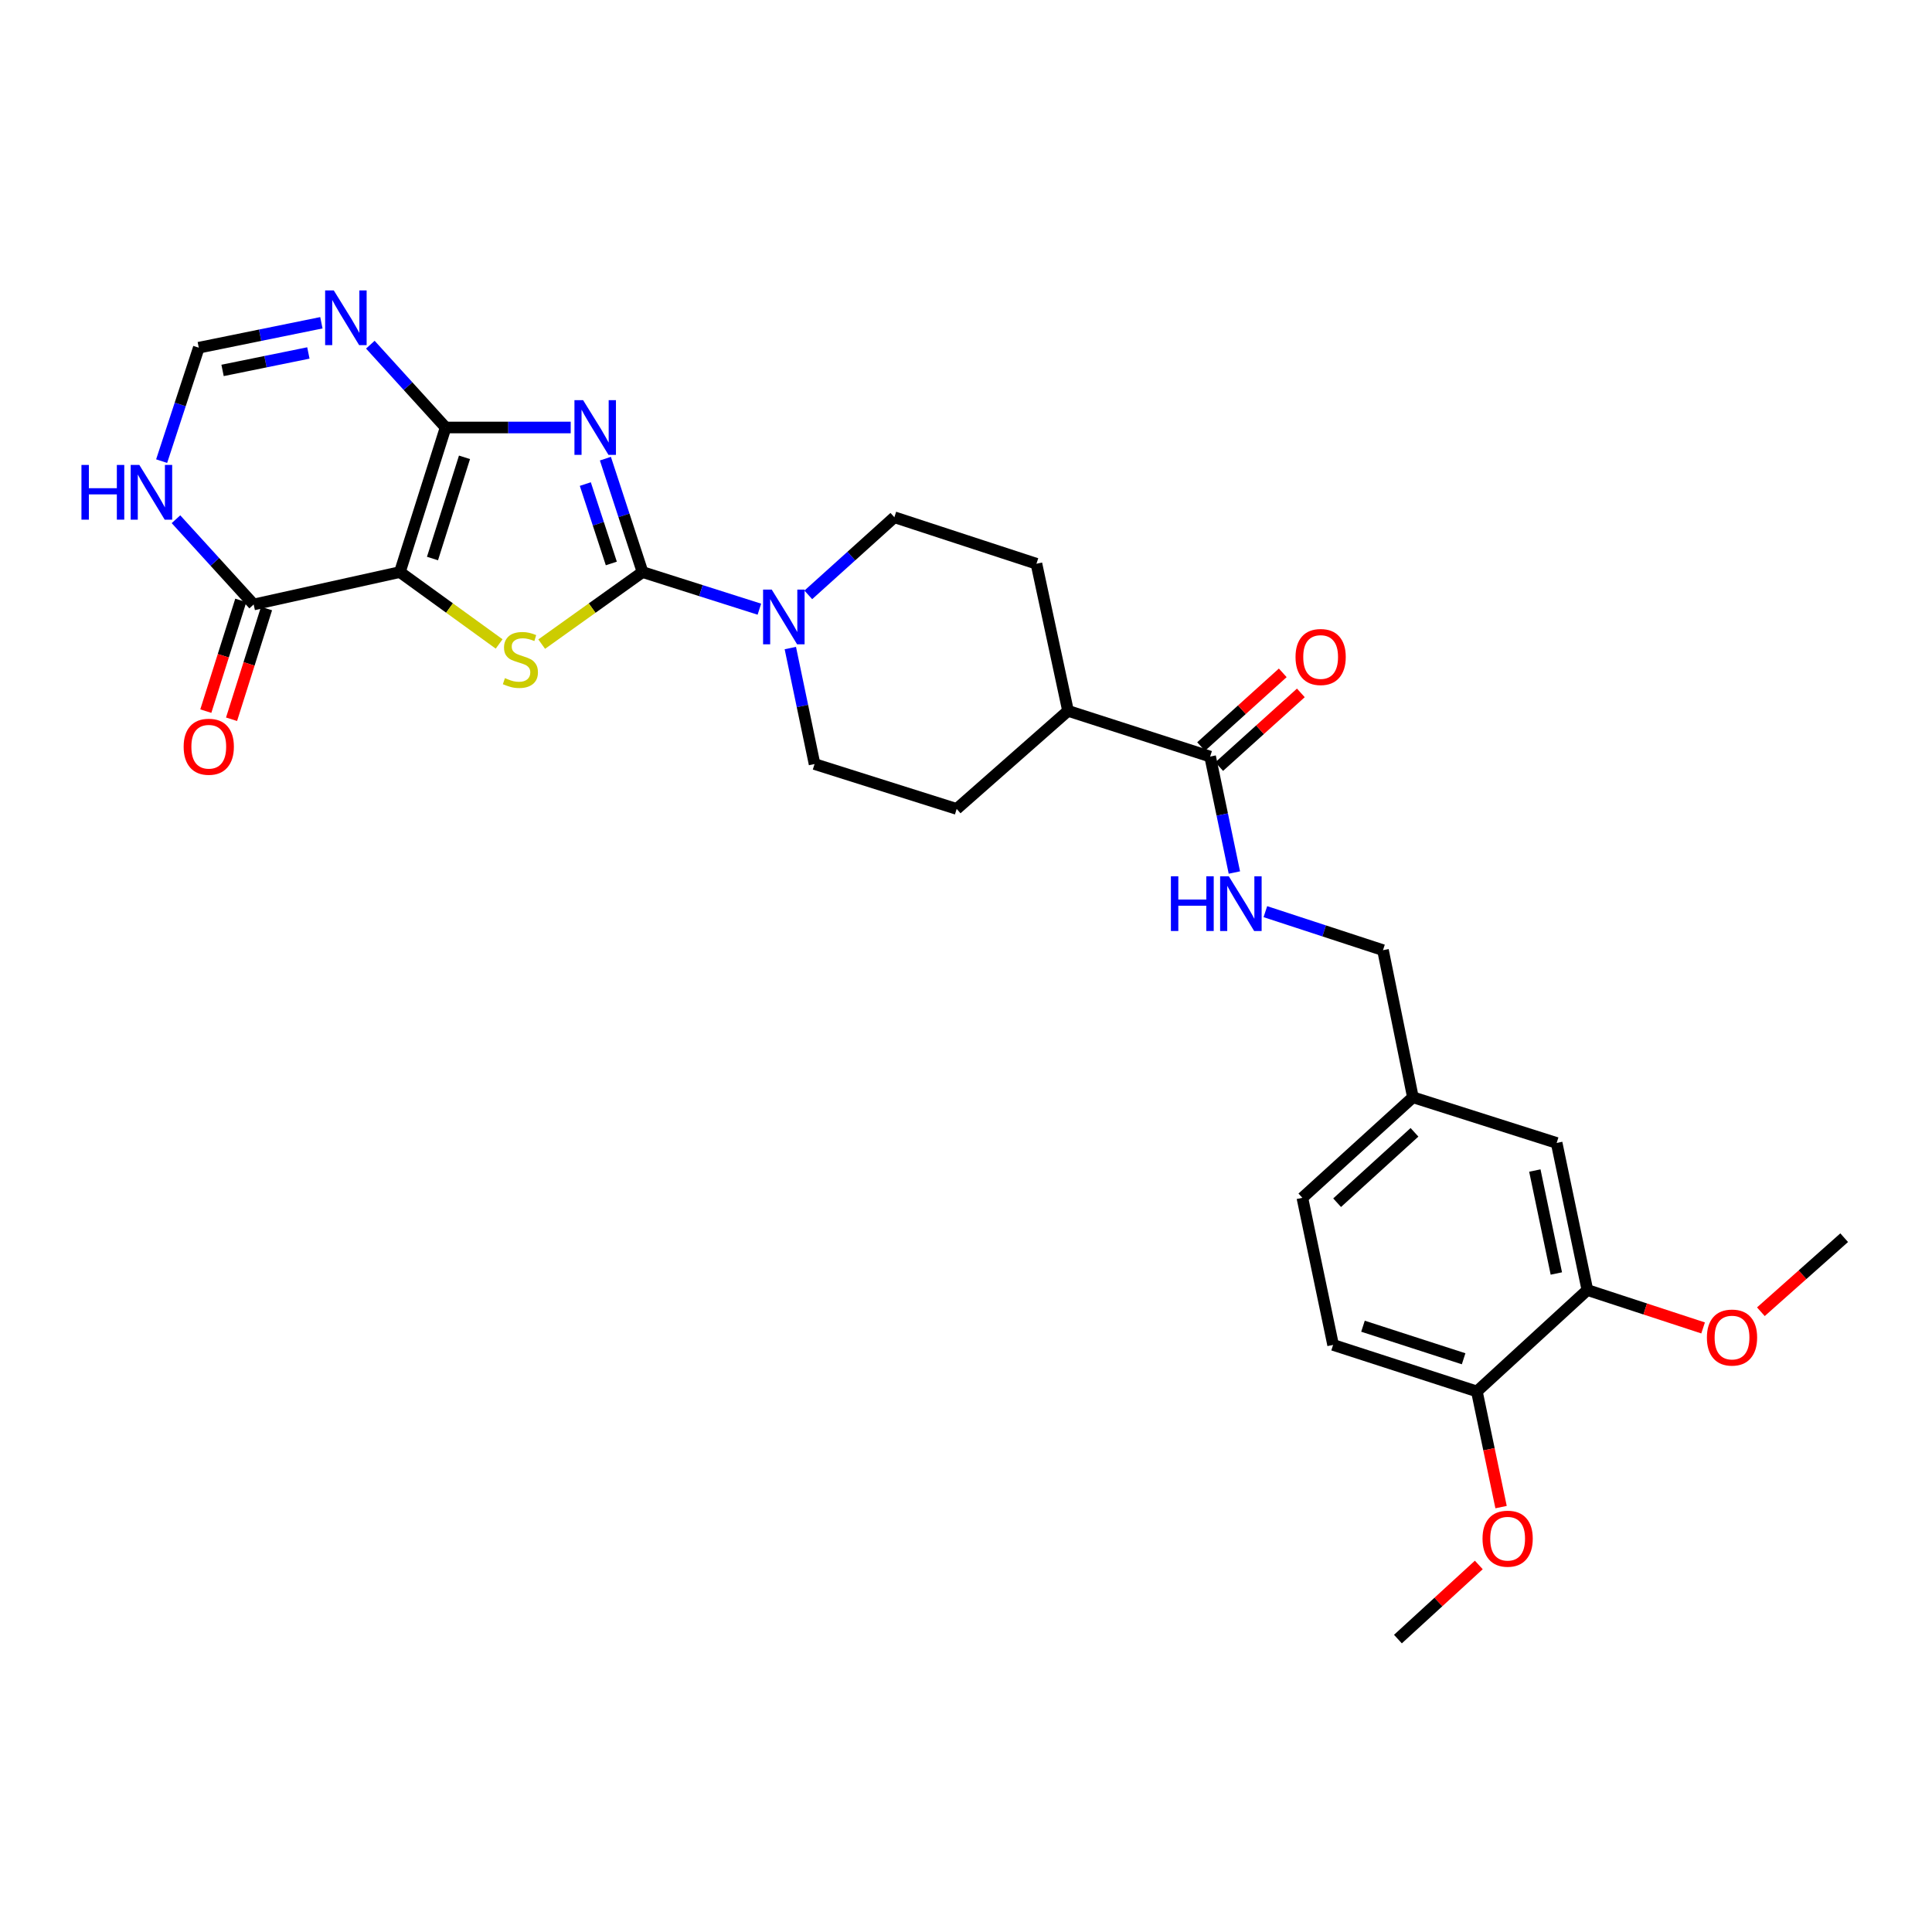 <?xml version='1.0' encoding='iso-8859-1'?>
<svg version='1.1' baseProfile='full'
              xmlns='http://www.w3.org/2000/svg'
                      xmlns:rdkit='http://www.rdkit.org/xml'
                      xmlns:xlink='http://www.w3.org/1999/xlink'
                  xml:space='preserve'
width='1000px' height='1000px' viewBox='0 0 1000 1000'>
<!-- END OF HEADER -->
<rect style='opacity:1.0;fill:#FFFFFF;stroke:none' width='1000' height='1000' x='0' y='0'> </rect>
<path class='bond-1' d='M 313.354,237.398 L 322.967,266.751' style='fill:none;fill-rule:evenodd;stroke:#0000FF;stroke-width:6px;stroke-linecap:butt;stroke-linejoin:miter;stroke-opacity:1' />
<path class='bond-1' d='M 322.967,266.751 L 332.58,296.105' style='fill:none;fill-rule:evenodd;stroke:#000000;stroke-width:6px;stroke-linecap:butt;stroke-linejoin:miter;stroke-opacity:1' />
<path class='bond-1' d='M 302.959,250.553 L 309.688,271.1' style='fill:none;fill-rule:evenodd;stroke:#0000FF;stroke-width:6px;stroke-linecap:butt;stroke-linejoin:miter;stroke-opacity:1' />
<path class='bond-1' d='M 309.688,271.1 L 316.417,291.648' style='fill:none;fill-rule:evenodd;stroke:#000000;stroke-width:6px;stroke-linecap:butt;stroke-linejoin:miter;stroke-opacity:1' />
<path class='bond-2' d='M 295.397,221.269 L 263.024,221.269' style='fill:none;fill-rule:evenodd;stroke:#0000FF;stroke-width:6px;stroke-linecap:butt;stroke-linejoin:miter;stroke-opacity:1' />
<path class='bond-2' d='M 263.024,221.269 L 230.652,221.269' style='fill:none;fill-rule:evenodd;stroke:#000000;stroke-width:6px;stroke-linecap:butt;stroke-linejoin:miter;stroke-opacity:1' />
<path class='bond-0' d='M 206.982,296.105 L 230.652,221.269' style='fill:none;fill-rule:evenodd;stroke:#000000;stroke-width:6px;stroke-linecap:butt;stroke-linejoin:miter;stroke-opacity:1' />
<path class='bond-0' d='M 223.856,289.093 L 240.424,236.709' style='fill:none;fill-rule:evenodd;stroke:#000000;stroke-width:6px;stroke-linecap:butt;stroke-linejoin:miter;stroke-opacity:1' />
<path class='bond-5' d='M 206.982,296.105 L 131.293,312.873' style='fill:none;fill-rule:evenodd;stroke:#000000;stroke-width:6px;stroke-linecap:butt;stroke-linejoin:miter;stroke-opacity:1' />
<path class='bond-29' d='M 206.982,296.105 L 232.668,314.706' style='fill:none;fill-rule:evenodd;stroke:#000000;stroke-width:6px;stroke-linecap:butt;stroke-linejoin:miter;stroke-opacity:1' />
<path class='bond-29' d='M 232.668,314.706 L 258.353,333.308' style='fill:none;fill-rule:evenodd;stroke:#CCCC00;stroke-width:6px;stroke-linecap:butt;stroke-linejoin:miter;stroke-opacity:1' />
<path class='bond-3' d='M 332.58,296.105 L 306.481,314.754' style='fill:none;fill-rule:evenodd;stroke:#000000;stroke-width:6px;stroke-linecap:butt;stroke-linejoin:miter;stroke-opacity:1' />
<path class='bond-3' d='M 306.481,314.754 L 280.381,333.402' style='fill:none;fill-rule:evenodd;stroke:#CCCC00;stroke-width:6px;stroke-linecap:butt;stroke-linejoin:miter;stroke-opacity:1' />
<path class='bond-6' d='M 332.58,296.105 L 362.815,305.708' style='fill:none;fill-rule:evenodd;stroke:#000000;stroke-width:6px;stroke-linecap:butt;stroke-linejoin:miter;stroke-opacity:1' />
<path class='bond-6' d='M 362.815,305.708 L 393.05,315.311' style='fill:none;fill-rule:evenodd;stroke:#0000FF;stroke-width:6px;stroke-linecap:butt;stroke-linejoin:miter;stroke-opacity:1' />
<path class='bond-4' d='M 230.652,221.269 L 211.169,199.838' style='fill:none;fill-rule:evenodd;stroke:#000000;stroke-width:6px;stroke-linecap:butt;stroke-linejoin:miter;stroke-opacity:1' />
<path class='bond-4' d='M 211.169,199.838 L 191.686,178.407' style='fill:none;fill-rule:evenodd;stroke:#0000FF;stroke-width:6px;stroke-linecap:butt;stroke-linejoin:miter;stroke-opacity:1' />
<path class='bond-8' d='M 166.346,167.063 L 134.621,173.516' style='fill:none;fill-rule:evenodd;stroke:#0000FF;stroke-width:6px;stroke-linecap:butt;stroke-linejoin:miter;stroke-opacity:1' />
<path class='bond-8' d='M 134.621,173.516 L 102.896,179.97' style='fill:none;fill-rule:evenodd;stroke:#000000;stroke-width:6px;stroke-linecap:butt;stroke-linejoin:miter;stroke-opacity:1' />
<path class='bond-8' d='M 159.614,182.692 L 137.406,187.209' style='fill:none;fill-rule:evenodd;stroke:#0000FF;stroke-width:6px;stroke-linecap:butt;stroke-linejoin:miter;stroke-opacity:1' />
<path class='bond-8' d='M 137.406,187.209 L 115.199,191.727' style='fill:none;fill-rule:evenodd;stroke:#000000;stroke-width:6px;stroke-linecap:butt;stroke-linejoin:miter;stroke-opacity:1' />
<path class='bond-16' d='M 124.631,310.769 L 115.58,339.422' style='fill:none;fill-rule:evenodd;stroke:#000000;stroke-width:6px;stroke-linecap:butt;stroke-linejoin:miter;stroke-opacity:1' />
<path class='bond-16' d='M 115.58,339.422 L 106.529,368.075' style='fill:none;fill-rule:evenodd;stroke:#FF0000;stroke-width:6px;stroke-linecap:butt;stroke-linejoin:miter;stroke-opacity:1' />
<path class='bond-16' d='M 137.955,314.977 L 128.904,343.631' style='fill:none;fill-rule:evenodd;stroke:#000000;stroke-width:6px;stroke-linecap:butt;stroke-linejoin:miter;stroke-opacity:1' />
<path class='bond-16' d='M 128.904,343.631 L 119.853,372.284' style='fill:none;fill-rule:evenodd;stroke:#FF0000;stroke-width:6px;stroke-linecap:butt;stroke-linejoin:miter;stroke-opacity:1' />
<path class='bond-30' d='M 131.293,312.873 L 111.189,290.813' style='fill:none;fill-rule:evenodd;stroke:#000000;stroke-width:6px;stroke-linecap:butt;stroke-linejoin:miter;stroke-opacity:1' />
<path class='bond-30' d='M 111.189,290.813 L 91.084,268.753' style='fill:none;fill-rule:evenodd;stroke:#0000FF;stroke-width:6px;stroke-linecap:butt;stroke-linejoin:miter;stroke-opacity:1' />
<path class='bond-12' d='M 418.374,307.906 L 440.648,287.815' style='fill:none;fill-rule:evenodd;stroke:#0000FF;stroke-width:6px;stroke-linecap:butt;stroke-linejoin:miter;stroke-opacity:1' />
<path class='bond-12' d='M 440.648,287.815 L 462.921,267.723' style='fill:none;fill-rule:evenodd;stroke:#000000;stroke-width:6px;stroke-linecap:butt;stroke-linejoin:miter;stroke-opacity:1' />
<path class='bond-13' d='M 409.073,335.436 L 415.343,365.45' style='fill:none;fill-rule:evenodd;stroke:#0000FF;stroke-width:6px;stroke-linecap:butt;stroke-linejoin:miter;stroke-opacity:1' />
<path class='bond-13' d='M 415.343,365.45 L 421.614,395.464' style='fill:none;fill-rule:evenodd;stroke:#000000;stroke-width:6px;stroke-linecap:butt;stroke-linejoin:miter;stroke-opacity:1' />
<path class='bond-7' d='M 83.663,238.684 L 93.28,209.327' style='fill:none;fill-rule:evenodd;stroke:#0000FF;stroke-width:6px;stroke-linecap:butt;stroke-linejoin:miter;stroke-opacity:1' />
<path class='bond-7' d='M 93.28,209.327 L 102.896,179.97' style='fill:none;fill-rule:evenodd;stroke:#000000;stroke-width:6px;stroke-linecap:butt;stroke-linejoin:miter;stroke-opacity:1' />
<path class='bond-9' d='M 626.364,391.606 L 552.809,367.936' style='fill:none;fill-rule:evenodd;stroke:#000000;stroke-width:6px;stroke-linecap:butt;stroke-linejoin:miter;stroke-opacity:1' />
<path class='bond-10' d='M 626.364,391.606 L 632.638,421.612' style='fill:none;fill-rule:evenodd;stroke:#000000;stroke-width:6px;stroke-linecap:butt;stroke-linejoin:miter;stroke-opacity:1' />
<path class='bond-10' d='M 632.638,421.612 L 638.911,451.618' style='fill:none;fill-rule:evenodd;stroke:#0000FF;stroke-width:6px;stroke-linecap:butt;stroke-linejoin:miter;stroke-opacity:1' />
<path class='bond-18' d='M 631.045,396.792 L 652.181,377.716' style='fill:none;fill-rule:evenodd;stroke:#000000;stroke-width:6px;stroke-linecap:butt;stroke-linejoin:miter;stroke-opacity:1' />
<path class='bond-18' d='M 652.181,377.716 L 673.317,358.64' style='fill:none;fill-rule:evenodd;stroke:#FF0000;stroke-width:6px;stroke-linecap:butt;stroke-linejoin:miter;stroke-opacity:1' />
<path class='bond-18' d='M 621.683,386.419 L 642.819,367.343' style='fill:none;fill-rule:evenodd;stroke:#000000;stroke-width:6px;stroke-linecap:butt;stroke-linejoin:miter;stroke-opacity:1' />
<path class='bond-18' d='M 642.819,367.343 L 663.954,348.267' style='fill:none;fill-rule:evenodd;stroke:#FF0000;stroke-width:6px;stroke-linecap:butt;stroke-linejoin:miter;stroke-opacity:1' />
<path class='bond-23' d='M 654.953,471.872 L 685.393,481.837' style='fill:none;fill-rule:evenodd;stroke:#0000FF;stroke-width:6px;stroke-linecap:butt;stroke-linejoin:miter;stroke-opacity:1' />
<path class='bond-23' d='M 685.393,481.837 L 715.833,491.803' style='fill:none;fill-rule:evenodd;stroke:#000000;stroke-width:6px;stroke-linecap:butt;stroke-linejoin:miter;stroke-opacity:1' />
<path class='bond-11' d='M 821.627,667.721 L 805.721,591.589' style='fill:none;fill-rule:evenodd;stroke:#000000;stroke-width:6px;stroke-linecap:butt;stroke-linejoin:miter;stroke-opacity:1' />
<path class='bond-11' d='M 805.563,659.159 L 794.429,605.866' style='fill:none;fill-rule:evenodd;stroke:#000000;stroke-width:6px;stroke-linecap:butt;stroke-linejoin:miter;stroke-opacity:1' />
<path class='bond-25' d='M 821.627,667.721 L 851.572,677.527' style='fill:none;fill-rule:evenodd;stroke:#000000;stroke-width:6px;stroke-linecap:butt;stroke-linejoin:miter;stroke-opacity:1' />
<path class='bond-25' d='M 851.572,677.527 L 881.517,687.334' style='fill:none;fill-rule:evenodd;stroke:#FF0000;stroke-width:6px;stroke-linecap:butt;stroke-linejoin:miter;stroke-opacity:1' />
<path class='bond-32' d='M 821.627,667.721 L 764.429,720.206' style='fill:none;fill-rule:evenodd;stroke:#000000;stroke-width:6px;stroke-linecap:butt;stroke-linejoin:miter;stroke-opacity:1' />
<path class='bond-19' d='M 462.921,267.723 L 536.46,291.789' style='fill:none;fill-rule:evenodd;stroke:#000000;stroke-width:6px;stroke-linecap:butt;stroke-linejoin:miter;stroke-opacity:1' />
<path class='bond-20' d='M 421.614,395.464 L 495.177,418.698' style='fill:none;fill-rule:evenodd;stroke:#000000;stroke-width:6px;stroke-linecap:butt;stroke-linejoin:miter;stroke-opacity:1' />
<path class='bond-14' d='M 552.809,367.936 L 495.177,418.698' style='fill:none;fill-rule:evenodd;stroke:#000000;stroke-width:6px;stroke-linecap:butt;stroke-linejoin:miter;stroke-opacity:1' />
<path class='bond-31' d='M 552.809,367.936 L 536.46,291.789' style='fill:none;fill-rule:evenodd;stroke:#000000;stroke-width:6px;stroke-linecap:butt;stroke-linejoin:miter;stroke-opacity:1' />
<path class='bond-15' d='M 764.429,720.206 L 690.013,696.125' style='fill:none;fill-rule:evenodd;stroke:#000000;stroke-width:6px;stroke-linecap:butt;stroke-linejoin:miter;stroke-opacity:1' />
<path class='bond-15' d='M 757.569,703.299 L 705.477,686.443' style='fill:none;fill-rule:evenodd;stroke:#000000;stroke-width:6px;stroke-linecap:butt;stroke-linejoin:miter;stroke-opacity:1' />
<path class='bond-26' d='M 764.429,720.206 L 770.689,750.14' style='fill:none;fill-rule:evenodd;stroke:#000000;stroke-width:6px;stroke-linecap:butt;stroke-linejoin:miter;stroke-opacity:1' />
<path class='bond-26' d='M 770.689,750.14 L 776.95,780.074' style='fill:none;fill-rule:evenodd;stroke:#FF0000;stroke-width:6px;stroke-linecap:butt;stroke-linejoin:miter;stroke-opacity:1' />
<path class='bond-17' d='M 805.721,591.589 L 731.312,567.942' style='fill:none;fill-rule:evenodd;stroke:#000000;stroke-width:6px;stroke-linecap:butt;stroke-linejoin:miter;stroke-opacity:1' />
<path class='bond-21' d='M 690.013,696.125 L 674.106,619.993' style='fill:none;fill-rule:evenodd;stroke:#000000;stroke-width:6px;stroke-linecap:butt;stroke-linejoin:miter;stroke-opacity:1' />
<path class='bond-22' d='M 731.312,567.942 L 715.833,491.803' style='fill:none;fill-rule:evenodd;stroke:#000000;stroke-width:6px;stroke-linecap:butt;stroke-linejoin:miter;stroke-opacity:1' />
<path class='bond-24' d='M 731.312,567.942 L 674.106,619.993' style='fill:none;fill-rule:evenodd;stroke:#000000;stroke-width:6px;stroke-linecap:butt;stroke-linejoin:miter;stroke-opacity:1' />
<path class='bond-24' d='M 732.135,586.085 L 692.091,622.521' style='fill:none;fill-rule:evenodd;stroke:#000000;stroke-width:6px;stroke-linecap:butt;stroke-linejoin:miter;stroke-opacity:1' />
<path class='bond-27' d='M 911.428,678.954 L 932.987,659.791' style='fill:none;fill-rule:evenodd;stroke:#FF0000;stroke-width:6px;stroke-linecap:butt;stroke-linejoin:miter;stroke-opacity:1' />
<path class='bond-27' d='M 932.987,659.791 L 954.545,640.628' style='fill:none;fill-rule:evenodd;stroke:#000000;stroke-width:6px;stroke-linecap:butt;stroke-linejoin:miter;stroke-opacity:1' />
<path class='bond-28' d='M 765.425,810.019 L 744.495,829.204' style='fill:none;fill-rule:evenodd;stroke:#FF0000;stroke-width:6px;stroke-linecap:butt;stroke-linejoin:miter;stroke-opacity:1' />
<path class='bond-28' d='M 744.495,829.204 L 723.565,848.389' style='fill:none;fill-rule:evenodd;stroke:#000000;stroke-width:6px;stroke-linecap:butt;stroke-linejoin:miter;stroke-opacity:1' />
<path  class='atom-0' d='M 301.812 207.109
L 311.092 222.109
Q 312.012 223.589, 313.492 226.269
Q 314.972 228.949, 315.052 229.109
L 315.052 207.109
L 318.812 207.109
L 318.812 235.429
L 314.932 235.429
L 304.972 219.029
Q 303.812 217.109, 302.572 214.909
Q 301.372 212.709, 301.012 212.029
L 301.012 235.429
L 297.332 235.429
L 297.332 207.109
L 301.812 207.109
' fill='#0000FF'/>
<path  class='atom-4' d='M 261.358 350.998
Q 261.678 351.118, 262.998 351.678
Q 264.318 352.238, 265.758 352.598
Q 267.238 352.918, 268.678 352.918
Q 271.358 352.918, 272.918 351.638
Q 274.478 350.318, 274.478 348.038
Q 274.478 346.478, 273.678 345.518
Q 272.918 344.558, 271.718 344.038
Q 270.518 343.518, 268.518 342.918
Q 265.998 342.158, 264.478 341.438
Q 262.998 340.718, 261.918 339.198
Q 260.878 337.678, 260.878 335.118
Q 260.878 331.558, 263.278 329.358
Q 265.718 327.158, 270.518 327.158
Q 273.798 327.158, 277.518 328.718
L 276.598 331.798
Q 273.198 330.398, 270.638 330.398
Q 267.878 330.398, 266.358 331.558
Q 264.838 332.678, 264.878 334.638
Q 264.878 336.158, 265.638 337.078
Q 266.438 337.998, 267.558 338.518
Q 268.718 339.038, 270.638 339.638
Q 273.198 340.438, 274.718 341.238
Q 276.238 342.038, 277.318 343.678
Q 278.438 345.278, 278.438 348.038
Q 278.438 351.958, 275.798 354.078
Q 273.198 356.158, 268.838 356.158
Q 266.318 356.158, 264.398 355.598
Q 262.518 355.078, 260.278 354.158
L 261.358 350.998
' fill='#CCCC00'/>
<path  class='atom-5' d='M 172.768 150.323
L 182.048 165.323
Q 182.968 166.803, 184.448 169.483
Q 185.928 172.163, 186.008 172.323
L 186.008 150.323
L 189.768 150.323
L 189.768 178.643
L 185.888 178.643
L 175.928 162.243
Q 174.768 160.323, 173.528 158.123
Q 172.328 155.923, 171.968 155.243
L 171.968 178.643
L 168.288 178.643
L 168.288 150.323
L 172.768 150.323
' fill='#0000FF'/>
<path  class='atom-7' d='M 399.448 305.172
L 408.728 320.172
Q 409.648 321.652, 411.128 324.332
Q 412.608 327.012, 412.688 327.172
L 412.688 305.172
L 416.448 305.172
L 416.448 333.492
L 412.568 333.492
L 402.608 317.092
Q 401.448 315.172, 400.208 312.972
Q 399.008 310.772, 398.648 310.092
L 398.648 333.492
L 394.968 333.492
L 394.968 305.172
L 399.448 305.172
' fill='#0000FF'/>
<path  class='atom-8' d='M 42.16 240.653
L 46 240.653
L 46 252.693
L 60.48 252.693
L 60.48 240.653
L 64.32 240.653
L 64.32 268.973
L 60.48 268.973
L 60.48 255.893
L 46 255.893
L 46 268.973
L 42.16 268.973
L 42.16 240.653
' fill='#0000FF'/>
<path  class='atom-8' d='M 72.12 240.653
L 81.4 255.653
Q 82.32 257.133, 83.8 259.813
Q 85.28 262.493, 85.36 262.653
L 85.36 240.653
L 89.12 240.653
L 89.12 268.973
L 85.24 268.973
L 75.28 252.573
Q 74.12 250.653, 72.88 248.453
Q 71.68 246.253, 71.32 245.573
L 71.32 268.973
L 67.64 268.973
L 67.64 240.653
L 72.12 240.653
' fill='#0000FF'/>
<path  class='atom-11' d='M 606.058 453.562
L 609.898 453.562
L 609.898 465.602
L 624.378 465.602
L 624.378 453.562
L 628.218 453.562
L 628.218 481.882
L 624.378 481.882
L 624.378 468.802
L 609.898 468.802
L 609.898 481.882
L 606.058 481.882
L 606.058 453.562
' fill='#0000FF'/>
<path  class='atom-11' d='M 636.018 453.562
L 645.298 468.562
Q 646.218 470.042, 647.698 472.722
Q 649.178 475.402, 649.258 475.562
L 649.258 453.562
L 653.018 453.562
L 653.018 481.882
L 649.138 481.882
L 639.178 465.482
Q 638.018 463.562, 636.778 461.362
Q 635.578 459.162, 635.218 458.482
L 635.218 481.882
L 631.538 481.882
L 631.538 453.562
L 636.018 453.562
' fill='#0000FF'/>
<path  class='atom-17' d='M 95.058 386.508
Q 95.058 379.708, 98.418 375.908
Q 101.778 372.108, 108.058 372.108
Q 114.338 372.108, 117.698 375.908
Q 121.058 379.708, 121.058 386.508
Q 121.058 393.388, 117.658 397.308
Q 114.258 401.188, 108.058 401.188
Q 101.818 401.188, 98.418 397.308
Q 95.058 393.428, 95.058 386.508
M 108.058 397.988
Q 112.378 397.988, 114.698 395.108
Q 117.058 392.188, 117.058 386.508
Q 117.058 380.948, 114.698 378.148
Q 112.378 375.308, 108.058 375.308
Q 103.738 375.308, 101.378 378.108
Q 99.058 380.908, 99.058 386.508
Q 99.058 392.228, 101.378 395.108
Q 103.738 397.988, 108.058 397.988
' fill='#FF0000'/>
<path  class='atom-19' d='M 670.562 340.061
Q 670.562 333.261, 673.922 329.461
Q 677.282 325.661, 683.562 325.661
Q 689.842 325.661, 693.202 329.461
Q 696.562 333.261, 696.562 340.061
Q 696.562 346.941, 693.162 350.861
Q 689.762 354.741, 683.562 354.741
Q 677.322 354.741, 673.922 350.861
Q 670.562 346.981, 670.562 340.061
M 683.562 351.541
Q 687.882 351.541, 690.202 348.661
Q 692.562 345.741, 692.562 340.061
Q 692.562 334.501, 690.202 331.701
Q 687.882 328.861, 683.562 328.861
Q 679.242 328.861, 676.882 331.661
Q 674.562 334.461, 674.562 340.061
Q 674.562 345.781, 676.882 348.661
Q 679.242 351.541, 683.562 351.541
' fill='#FF0000'/>
<path  class='atom-26' d='M 883.486 692.316
Q 883.486 685.516, 886.846 681.716
Q 890.206 677.916, 896.486 677.916
Q 902.766 677.916, 906.126 681.716
Q 909.486 685.516, 909.486 692.316
Q 909.486 699.196, 906.086 703.116
Q 902.686 706.996, 896.486 706.996
Q 890.246 706.996, 886.846 703.116
Q 883.486 699.236, 883.486 692.316
M 896.486 703.796
Q 900.806 703.796, 903.126 700.916
Q 905.486 697.996, 905.486 692.316
Q 905.486 686.756, 903.126 683.956
Q 900.806 681.116, 896.486 681.116
Q 892.166 681.116, 889.806 683.916
Q 887.486 686.716, 887.486 692.316
Q 887.486 698.036, 889.806 700.916
Q 892.166 703.796, 896.486 703.796
' fill='#FF0000'/>
<path  class='atom-27' d='M 767.351 796.418
Q 767.351 789.618, 770.711 785.818
Q 774.071 782.018, 780.351 782.018
Q 786.631 782.018, 789.991 785.818
Q 793.351 789.618, 793.351 796.418
Q 793.351 803.298, 789.951 807.218
Q 786.551 811.098, 780.351 811.098
Q 774.111 811.098, 770.711 807.218
Q 767.351 803.338, 767.351 796.418
M 780.351 807.898
Q 784.671 807.898, 786.991 805.018
Q 789.351 802.098, 789.351 796.418
Q 789.351 790.858, 786.991 788.058
Q 784.671 785.218, 780.351 785.218
Q 776.031 785.218, 773.671 788.018
Q 771.351 790.818, 771.351 796.418
Q 771.351 802.138, 773.671 805.018
Q 776.031 807.898, 780.351 807.898
' fill='#FF0000'/>
</svg>
